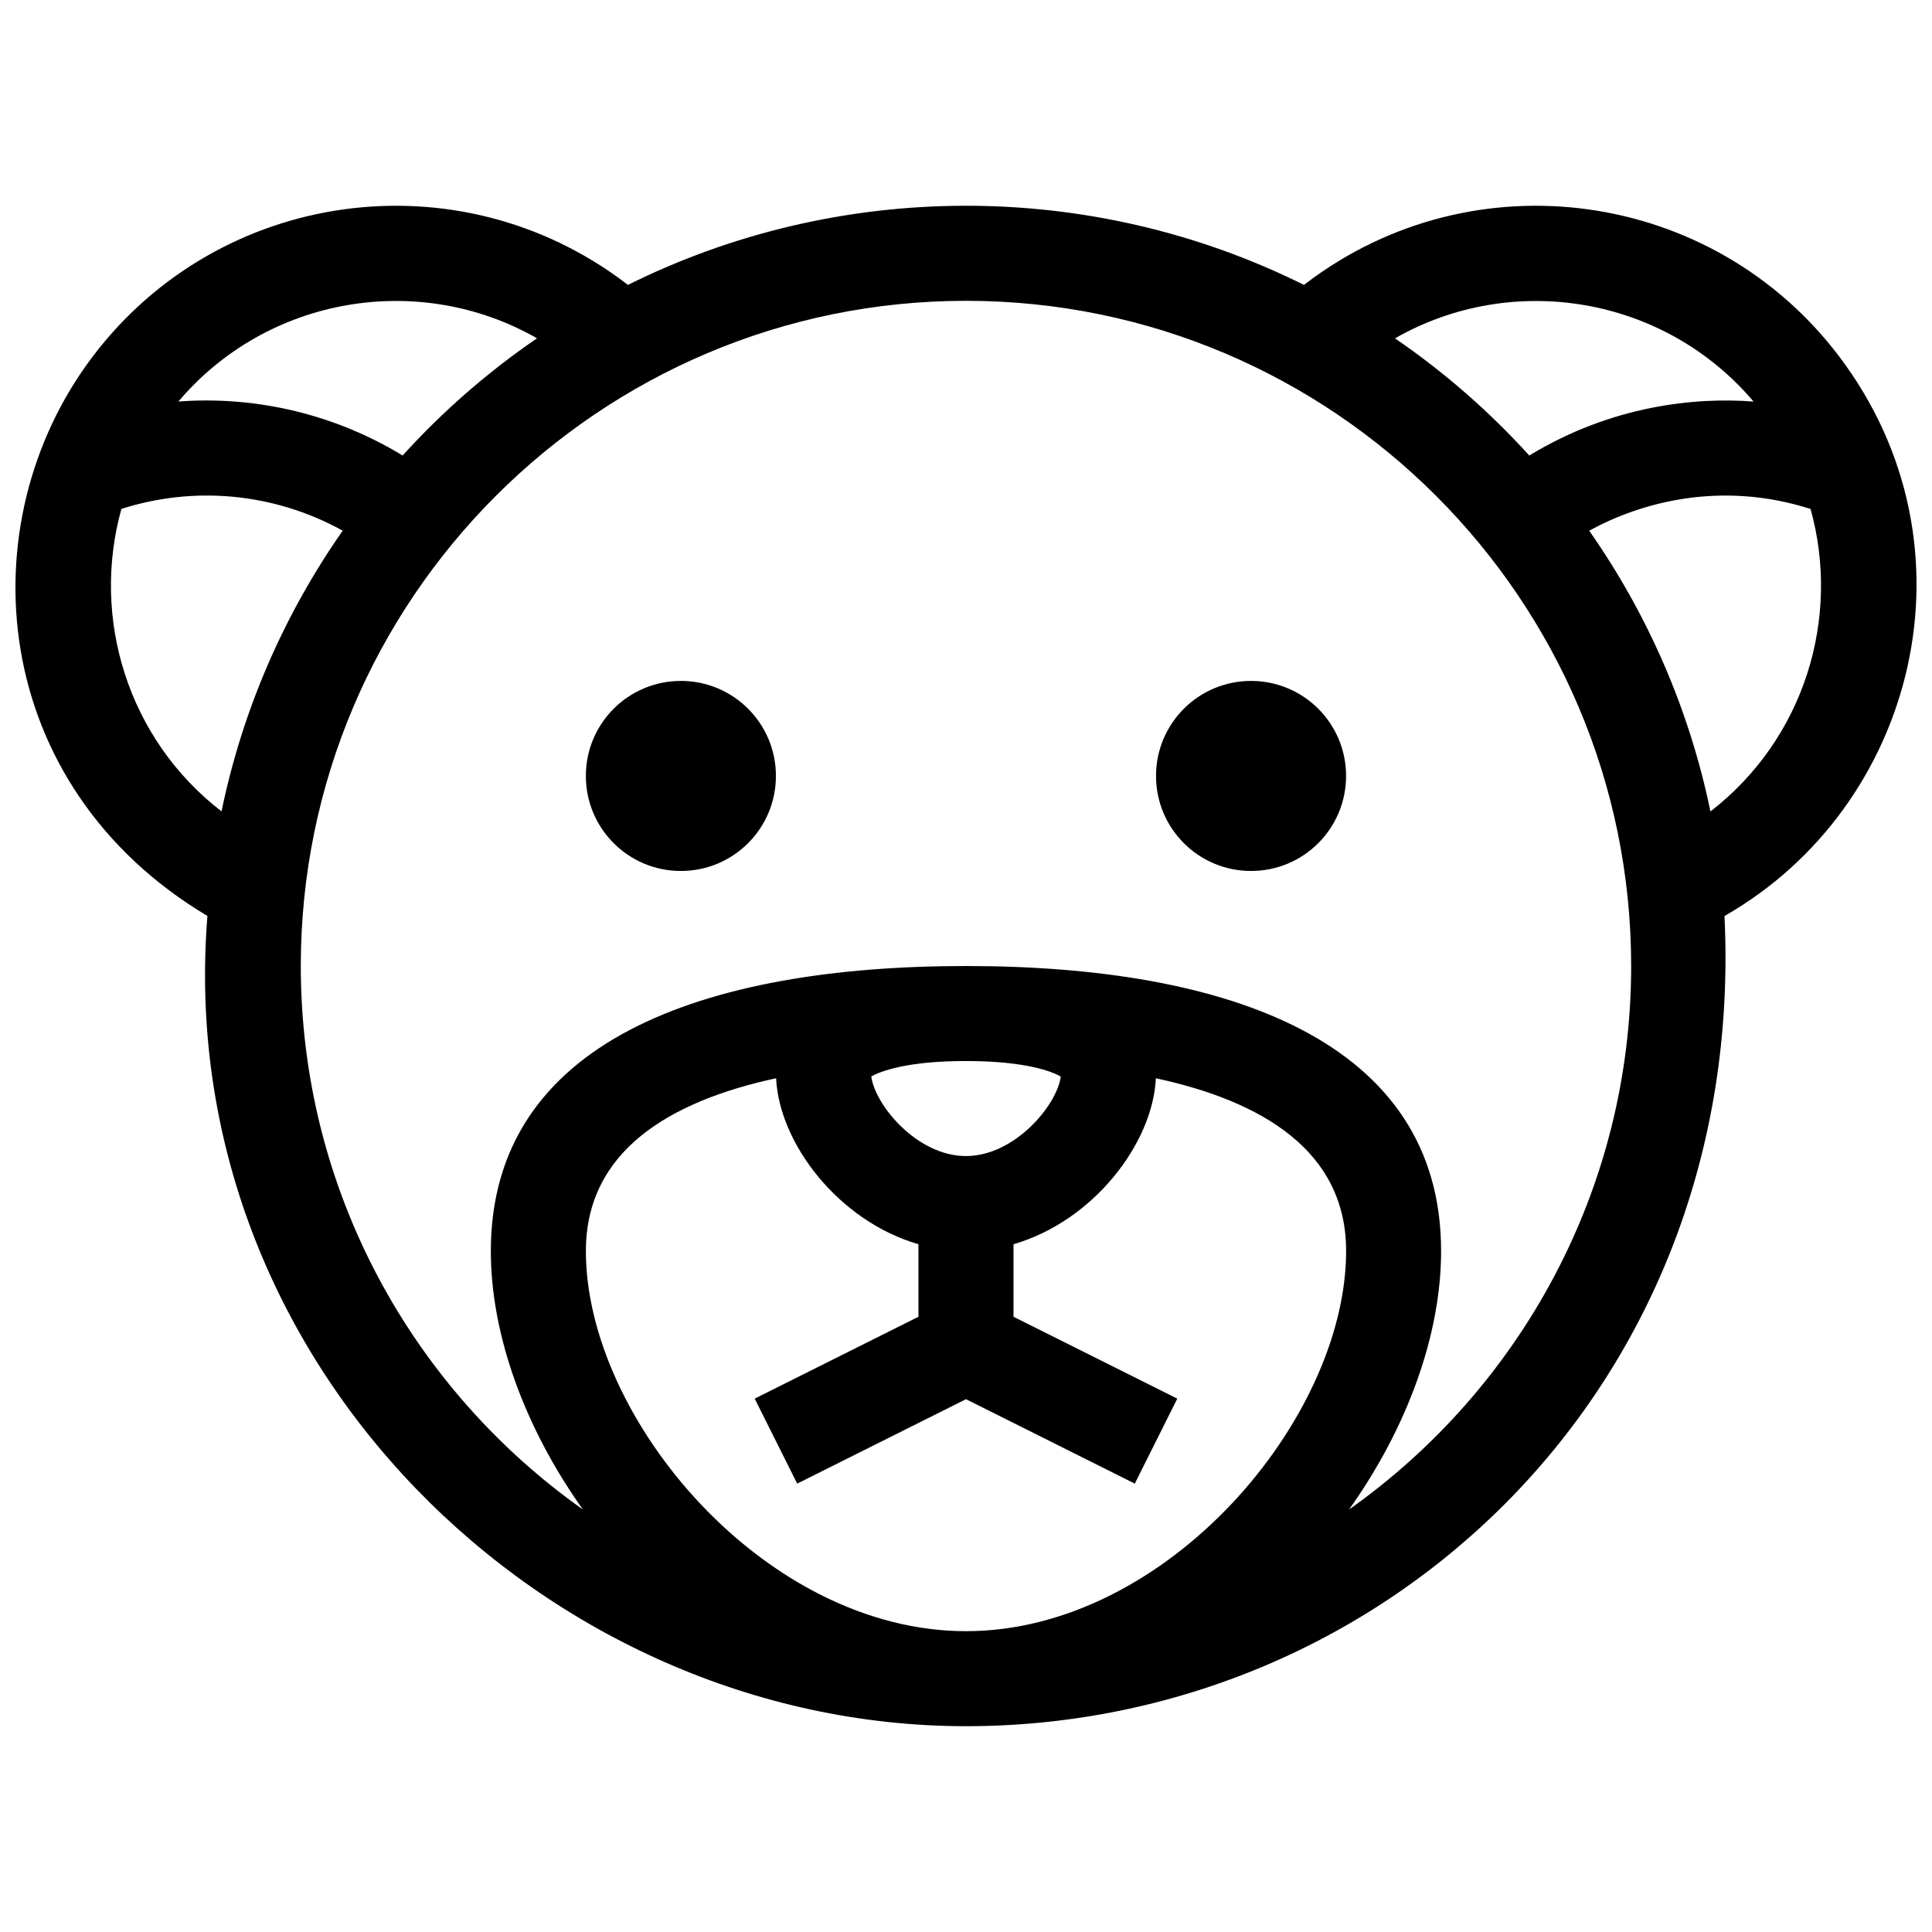 <?xml version="1.0" encoding="UTF-8"?>
<!-- Uploaded to: SVG Repo, www.svgrepo.com, Generator: SVG Repo Mixer Tools -->
<svg width="800px" height="800px" version="1.1" viewBox="144 144 512 512" xmlns="http://www.w3.org/2000/svg">
 <defs>
  <clipPath id="a">
   <path d="m148.09 198h503.81v404h-503.81z"/>
  </clipPath>
 </defs>
 <g clip-path="url(#a)">
  <path d="m631.42 238.49c-33.562-44.359-96.742-53.121-141.11-19.559-0.25 0.191-0.492 0.387-0.734 0.578-56.738-28.219-123.42-27.73-179.18 0-0.246-0.191-0.484-0.395-0.734-0.578-44.359-33.562-107.54-24.801-141.1 19.559-33.562 44.367-27.484 113.73 30.41 148.25-9.527 118.24 89.734 214.72 201.02 214.72s207-89.996 201.02-214.71c50.785-28.988 68.43-97.996 30.406-148.26zm-22.715 11.922c-15.477-1.168-37.52 0.996-59.43 14.305-10.594-11.684-22.547-22.113-35.594-31.051 31.266-17.855 71.43-11.117 95.023 16.746zm-322.39-16.758c-13.059 8.938-25.016 19.371-35.613 31.059-19.816-12.035-41.086-15.688-59.426-14.305 23.594-27.859 63.773-34.613 95.039-16.754zm-110.14 45.215c18.957-6.07 40.066-4.465 58.648 5.762-15.387 21.992-26.5 47.188-32.117 74.398-24.992-19.309-34.562-51.371-26.531-80.16zm223.82 297.41c-53.305 0-100.73-56.32-100.73-100.73 0-26.574 22.32-39.746 50.41-45.797 0.832 17.32 16.586 37.855 37.727 43.984v19.219l-43.402 21.695 11.262 22.523 44.734-22.375 44.734 22.375 11.262-22.523-43.402-21.695v-19.219c21.141-6.133 36.895-26.668 37.727-43.984 28.094 6.051 50.418 19.215 50.418 45.797-0.008 44.414-47.434 100.73-100.74 100.73zm-25.102-147.01c2.301-1.281 9.16-4.086 25.094-4.086 15.98 0 22.848 2.832 25.125 4.106-0.926 7.496-12.16 21.078-25.125 21.078-12.871 0.004-24.043-13.379-25.094-21.098zm126.64 114.75c15.32-21.531 24.375-46.18 24.375-68.469 0-55.621-56.363-75.547-125.91-75.547s-125.92 19.926-125.92 75.551c0 22.297 9.059 46.941 24.391 68.477-45.191-31.953-74.754-84.605-74.754-144.03 0-97.191 79.078-176.28 176.28-176.28 97.207-0.004 176.28 79.09 176.28 176.28 0 59.418-29.559 112.07-74.738 144.02zm95.754-184.98c-5.621-27.211-16.738-52.41-32.129-74.398 13.375-7.359 34.699-13.43 58.66-5.762 8.035 28.785-1.547 60.848-26.531 80.16zm-247.66-9.406c0 13.922-11.262 25.184-25.184 25.184s-25.184-11.266-25.184-25.184c0-13.922 11.266-25.18 25.184-25.18 13.922 0 25.184 11.258 25.184 25.18zm151.1 0c0 13.922-11.266 25.184-25.184 25.184-13.922 0-25.184-11.266-25.184-25.184 0-13.922 11.266-25.18 25.184-25.18 13.918 0 25.184 11.258 25.184 25.18z"/>
 </g>
</svg>
